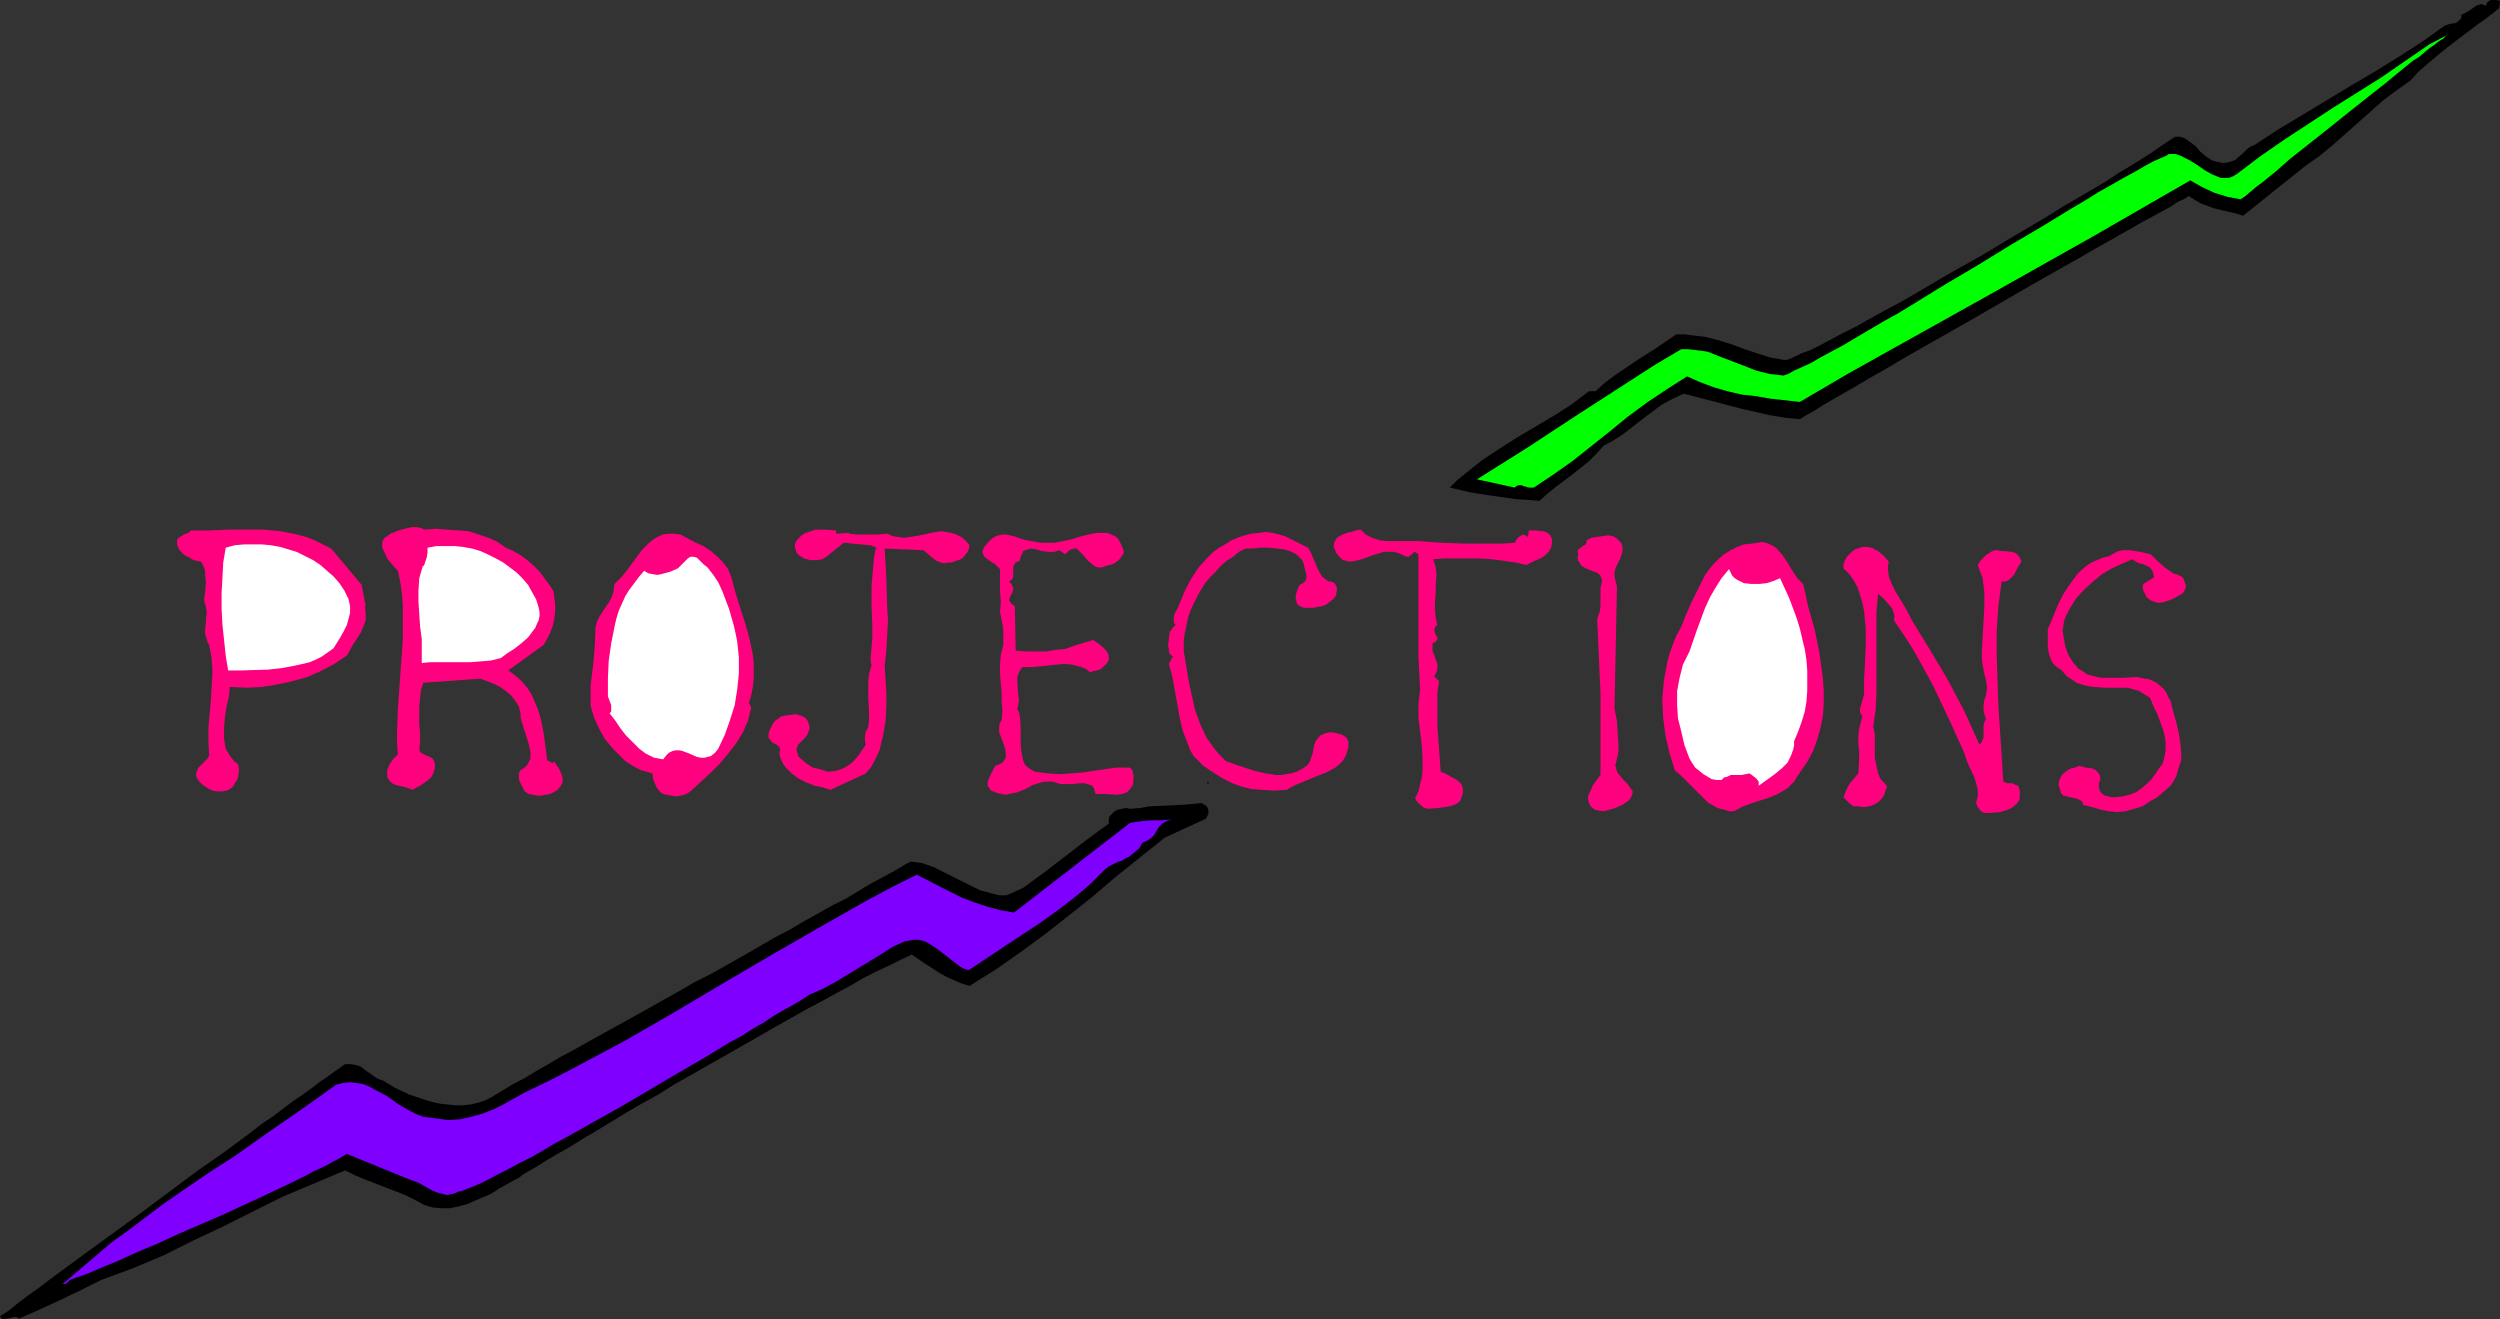 <?xml version="1.0" encoding="UTF-8" standalone="no"?>
<svg
   version="1.0"
   width="129.766mm"
   height="68.488mm"
   id="svg20"
   sodipodi:docname="Projections 3.wmf"
   xmlns:inkscape="http://www.inkscape.org/namespaces/inkscape"
   xmlns:sodipodi="http://sodipodi.sourceforge.net/DTD/sodipodi-0.dtd"
   xmlns="http://www.w3.org/2000/svg"
   xmlns:svg="http://www.w3.org/2000/svg">
  <rect width="100%" height="100%" fill="#333333" stroke="none"/>
  <sodipodi:namedview
     id="namedview20"
     pagecolor="#ffffff"
     bordercolor="#000000"
     borderopacity="0.25"
     inkscape:showpageshadow="2"
     inkscape:pageopacity="0.0"
     inkscape:pagecheckerboard="0"
     inkscape:deskcolor="#d1d1d1"
     inkscape:document-units="mm" />
  <defs
     id="defs1">
    <pattern
       id="WMFhbasepattern"
       patternUnits="userSpaceOnUse"
       width="6"
       height="6"
       x="0"
       y="0" />
  </defs>
  <path
     style="fill:#000000;fill-opacity:1;fill-rule:evenodd;stroke:none"
     d="m 490.294,1.616 -2.262,1.777 -2.262,1.616 -4.686,3.555 -2.262,1.777 -2.101,1.777 -2.101,1.777 -1.778,1.939 -2.747,1.939 -2.586,1.939 -10.019,8.887 -2.586,2.101 -2.747,1.939 v 0 l -12.12,9.695 -1.454,-0.485 -1.454,-0.323 -2.747,-0.646 -1.293,-0.485 -1.293,-0.485 -1.131,-0.646 -1.293,-0.808 -0.97,0.646 -1.131,0.485 -1.454,0.969 -1.778,0.969 -1.778,0.969 -2.101,1.131 -2.262,1.293 -2.262,1.293 -2.586,1.454 -2.586,1.454 -2.747,1.616 -2.909,1.616 -5.979,3.393 -6.141,3.555 -6.141,3.555 -5.979,3.393 -5.979,3.393 -2.747,1.616 -2.747,1.616 -2.586,1.454 -2.424,1.454 -2.262,1.293 -2.262,1.293 -1.939,1.131 -1.778,1.131 -1.454,0.808 -1.293,0.808 -3.07,-0.323 -2.909,-0.485 -5.656,-1.293 -5.494,-1.454 -5.656,-1.454 -2.101,0.969 -2.101,1.131 -1.778,1.293 -1.939,1.454 -3.717,2.908 -1.939,1.293 -2.101,1.131 -1.454,1.616 -1.454,1.454 -3.232,2.585 -3.232,2.424 -1.616,1.293 -1.616,1.454 -4.686,-0.323 -4.525,-0.646 -4.202,-0.646 -4.202,-0.969 1.454,-1.454 1.616,-1.293 3.232,-2.585 3.394,-2.262 3.555,-2.262 3.555,-2.101 3.555,-2.101 3.555,-2.262 3.394,-2.585 h 1.293 l 1.778,-1.616 1.939,-1.454 4.04,-2.747 4.04,-2.585 4.04,-2.747 h 1.616 l 1.293,0.162 2.747,0.323 2.586,0.646 2.586,0.808 2.586,0.969 2.424,0.808 2.586,0.808 2.747,0.485 h 0.485 l 0.485,-0.162 1.131,-0.485 1.293,-0.646 1.778,-0.646 1.939,-0.969 2.101,-1.131 2.424,-1.293 2.586,-1.293 2.586,-1.454 2.909,-1.616 3.07,-1.616 3.07,-1.777 6.302,-3.716 6.626,-3.716 6.464,-3.878 6.302,-3.716 3.07,-1.939 3.07,-1.777 2.747,-1.616 2.747,-1.616 2.424,-1.616 2.424,-1.454 2.101,-1.293 1.778,-1.131 1.616,-1.131 1.454,-0.969 0.97,-0.646 0.485,-0.323 0.323,-0.162 h 0.808 l 0.646,0.162 0.646,0.323 0.646,0.485 1.131,0.808 0.97,1.131 1.131,0.969 1.293,0.808 0.646,0.162 0.646,0.162 0.808,0.162 0.97,-0.162 0.646,-0.162 0.808,-0.323 0.485,-0.485 0.646,-0.485 1.131,-1.131 0.646,-0.485 0.808,-0.323 4.686,-3.07 4.848,-2.908 9.373,-5.655 4.686,-2.747 4.686,-2.908 4.525,-2.908 4.525,-3.232 0.485,-0.162 0.485,-0.162 1.131,-0.162 0.485,-0.323 0.323,-0.323 0.323,-0.323 V 2.908 l 0.646,-0.323 0.646,-0.323 0.485,-0.323 1.131,-0.808 0.485,-0.162 0.646,-0.162 0.808,0.323 0.162,-0.485 0.162,-0.323 0.323,-0.162 L 488.678,0 h 0.97 l 0.808,0.162 z"
     id="path1" />
  <path
     style="fill:#00ff00;fill-opacity:1;fill-rule:evenodd;stroke:none"
     d="m 439.551,39.102 -2.586,-0.485 -2.586,-0.808 -2.424,-1.131 -2.262,-1.293 -19.069,10.987 -19.23,10.826 -19.392,10.826 -9.534,5.332 -9.373,5.494 -2.909,-0.323 -2.909,-0.323 -2.747,-0.485 -2.909,-0.323 -2.747,-0.646 -2.747,-0.808 -2.586,-0.969 -2.586,-1.131 -4.04,2.585 -3.878,2.585 -3.717,2.747 -3.555,2.908 -7.11,5.655 -3.878,2.747 -3.878,2.585 h -0.485 -0.485 l -1.131,-0.323 -0.323,-0.162 h -0.485 l -0.485,0.162 -0.323,0.323 -7.434,-1.616 10.019,-6.302 9.858,-6.463 10.019,-6.463 5.01,-3.232 5.171,-3.07 h 1.293 l 1.454,0.162 1.293,0.162 1.131,0.162 2.424,0.969 4.686,1.777 2.424,0.969 1.293,0.323 1.293,0.323 1.454,0.162 1.293,0.162 0.97,-0.323 1.131,-0.646 1.454,-0.646 1.778,-0.808 1.939,-1.131 2.101,-1.131 2.424,-1.293 2.424,-1.454 2.747,-1.616 2.747,-1.616 2.909,-1.616 2.909,-1.777 6.302,-3.878 6.302,-3.716 6.302,-3.878 6.302,-3.716 2.909,-1.777 2.909,-1.777 2.747,-1.616 2.586,-1.616 2.586,-1.454 2.262,-1.293 2.101,-1.131 1.939,-1.131 1.778,-0.969 1.454,-0.646 1.131,-0.485 0.485,-0.323 h 0.485 0.808 l 0.97,0.323 1.616,0.808 1.616,0.969 1.616,1.131 1.454,0.808 0.808,0.323 0.808,0.323 h 0.808 0.808 l 0.808,-0.323 0.808,-0.485 4.686,-3.555 4.686,-3.232 4.686,-3.07 4.686,-3.07 9.534,-5.978 4.686,-3.232 4.686,-3.232 3.717,-1.939 -0.485,0.323 -0.485,0.485 -0.808,0.485 -0.808,0.646 -0.97,0.646 -0.97,0.808 -1.131,0.969 -1.293,0.808 -2.586,2.101 -2.747,2.262 -3.07,2.424 -3.07,2.424 -6.464,5.171 -3.07,2.424 -3.07,2.424 -2.747,2.424 -2.586,2.101 -1.293,0.969 -0.97,0.808 -1.131,0.969 z"
     id="path2" />
  <path
     style="fill:#ff007f;fill-opacity:1;fill-rule:evenodd;stroke:none"
     d="m 70.942,114.722 0.808,4.201 h -0.162 l 0.162,1.454 v 1.293 l -0.485,1.293 -0.485,1.131 -1.454,2.262 -1.293,2.262 -2.424,1.616 -2.747,1.454 -2.586,1.131 -2.909,0.808 -2.909,0.646 -3.07,0.485 -3.07,0.162 -3.232,-0.162 -0.162,1.777 -0.485,2.101 -0.323,2.101 -0.162,2.101 v 2.101 l 0.162,0.969 0.162,0.969 0.485,0.808 0.485,0.808 0.646,0.808 0.808,0.646 0.162,0.808 v 0.646 l -0.162,0.969 -0.162,0.646 -0.485,0.646 -0.323,0.646 -0.646,0.485 -0.646,0.323 -0.97,0.162 h -0.808 l -0.97,-0.162 -0.646,-0.323 -0.808,-0.485 -0.646,-0.485 -0.485,-0.485 -0.485,-0.646 -0.162,-0.808 0.162,-0.646 0.323,-0.646 0.323,-0.323 0.485,-0.485 0.485,-0.485 0.485,-0.485 0.323,-0.646 -0.162,-2.585 v -2.747 l 0.485,-5.494 0.162,-2.747 0.162,-2.747 -0.162,-2.585 -0.485,-2.747 -0.323,-0.485 -0.162,-0.646 -0.323,-0.969 v -1.131 l 0.162,-0.969 v -0.969 l 0.162,-1.131 -0.162,-1.131 -0.323,-1.131 v -0.808 l 0.162,-0.969 0.162,-2.101 -0.162,-1.131 v -0.969 l -0.323,-0.969 -0.485,-0.808 -1.454,-0.323 -1.131,-0.646 -0.646,-0.323 -0.485,-0.485 -0.485,-0.485 -0.323,-0.646 -0.162,-0.485 v -0.323 -0.646 l 0.323,-0.323 0.485,-0.323 0.485,-0.323 0.485,-0.162 0.646,-0.323 0.323,-0.323 h 3.555 l 3.717,-0.162 h 3.394 3.555 l 3.394,0.323 3.232,0.646 1.778,0.485 1.616,0.646 1.616,0.808 1.616,0.808 z"
     id="path3" />
  <path
     style="fill:#ff007f;fill-opacity:1;fill-rule:evenodd;stroke:none"
     d="m 99.222,107.451 1.454,0.646 1.454,0.808 1.293,0.969 1.293,1.131 1.131,1.131 0.97,1.293 0.97,1.293 0.808,1.293 0.162,1.293 0.162,1.293 v 1.293 l -0.162,1.454 -0.323,1.454 -0.485,1.293 -0.646,1.293 -0.646,1.131 -6.949,5.009 1.131,0.808 0.97,0.808 0.808,0.808 0.808,0.969 0.646,0.969 0.485,0.969 0.97,2.262 0.646,2.262 0.485,2.424 0.646,5.009 v 0.323 l 0.323,0.162 0.646,0.323 h 0.323 l 0.162,-0.162 v -0.162 0 l 0.323,0.646 0.485,0.646 0.323,0.646 0.323,0.808 0.162,0.646 v 0.808 l -0.323,0.646 -0.646,0.808 -0.808,0.485 -0.646,0.323 -0.97,0.162 -0.808,0.162 h -0.808 l -0.808,-0.162 -0.808,-0.162 -0.808,-0.485 -0.485,-0.969 -0.485,-0.969 -0.162,-0.485 v -0.646 -0.485 l 0.323,-0.646 0.808,-0.485 0.485,-0.485 0.323,-0.646 0.323,-0.646 v -0.646 -0.646 l -0.323,-1.454 -0.485,-1.616 -0.485,-1.454 -0.485,-1.616 -0.162,-0.646 v -0.808 l -0.323,-1.293 -0.808,-1.293 -0.808,-0.969 -0.97,-0.808 -1.131,-0.808 -1.293,-0.646 -2.586,-0.969 -11.15,0.808 -0.485,1.454 -0.162,1.616 -0.162,1.616 v 3.555 l 0.162,1.777 v 1.616 l -0.162,1.293 0.162,0.646 0.485,0.323 0.97,0.485 0.485,0.162 0.485,0.323 0.323,0.485 0.162,0.646 v 0.808 l -0.323,0.969 -0.323,0.646 -0.646,0.646 -1.616,1.131 -0.646,0.323 -0.808,0.485 -1.293,-0.485 -1.454,-0.323 -0.646,-0.162 -0.646,-0.323 -0.646,-0.646 -0.323,-0.646 v -0.646 -0.646 l 0.485,-1.131 0.646,-0.969 0.97,-0.969 -0.162,-2.101 v -2.262 l 0.162,-4.524 0.646,-9.048 0.323,-4.524 v -4.686 -2.262 l -0.162,-2.101 -0.323,-2.262 -0.485,-2.262 -0.646,-0.646 -1.454,-1.777 -0.485,-1.131 -0.485,-0.969 v -0.485 -0.485 l 0.162,-0.485 0.323,-0.485 0.485,-0.323 0.646,-0.485 1.616,-0.646 1.778,-0.485 0.97,-0.162 h 0.808 l 0.808,0.162 0.646,0.323 2.262,-0.162 2.101,0.162 2.262,0.162 2.101,0.162 1.939,0.646 1.939,0.646 1.778,0.808 z"
     id="path4" />
  <path
     style="fill:#ff007f;fill-opacity:1;fill-rule:evenodd;stroke:none"
     d="m 164.024,104.704 2.747,-0.162 -0.323,0.162 v 0 l 1.939,0.162 h 1.939 1.939 l 1.778,-0.162 1.131,0.485 1.131,0.162 0.97,0.162 1.131,-0.162 2.101,-0.323 2.101,-0.485 2.101,-0.323 0.97,0.162 0.97,0.162 0.97,0.323 0.97,0.485 0.808,0.646 0.808,0.969 -0.162,0.808 -0.323,0.646 -0.485,0.646 -0.485,0.485 -0.646,0.323 -0.646,0.162 -0.808,0.323 h -0.646 l -0.808,0.162 -0.646,-0.162 -0.808,-0.323 -0.485,-0.323 -1.131,-0.969 -0.97,-0.808 -7.595,-0.323 0.323,5.817 0.162,5.655 0.162,2.747 -0.162,2.908 -0.162,2.908 -0.323,2.908 0.162,2.747 0.162,2.747 v 2.747 l -0.162,2.747 -0.485,2.747 -0.323,1.293 -0.323,1.454 -0.485,1.131 -0.646,1.293 -0.646,1.131 -0.97,1.131 -6.949,3.232 -1.454,-0.485 -1.616,-0.323 -1.616,-0.646 -1.616,-0.808 -1.293,-0.969 -1.131,-1.131 -0.485,-0.646 -0.323,-0.646 -0.323,-0.808 -0.162,-0.969 0.162,-0.323 v -0.323 l -0.162,-0.323 -0.323,-0.323 -1.131,-0.646 -0.323,-0.485 -0.323,-0.323 v -0.808 l 0.162,-0.646 0.323,-0.646 0.323,-0.646 0.485,-0.646 0.485,-0.323 0.646,-0.485 0.646,-0.162 0.97,-0.162 1.293,-0.162 0.485,0.162 0.646,0.162 0.646,0.323 0.323,0.323 0.323,0.485 0.162,0.646 0.162,0.646 -0.162,0.485 -0.323,0.808 -0.485,0.646 -0.646,0.646 -0.646,0.646 -0.323,0.808 v 0.323 l 0.162,0.485 0.162,0.646 0.485,0.485 1.131,0.969 1.293,0.808 1.454,0.323 1.454,0.485 1.454,-0.162 1.131,-0.323 0.97,-0.485 0.97,-0.646 0.808,-0.808 0.808,-0.969 1.293,-1.939 -0.162,-0.808 v -0.969 l 0.162,-0.808 0.485,-0.808 0.162,-1.454 v -1.454 l -0.162,-3.07 v -3.07 l 0.162,-1.454 0.485,-1.616 -0.162,-0.808 v -0.969 l 0.162,-1.777 0.162,-1.939 v -0.969 -1.131 l -0.162,-4.04 v -4.04 l 0.323,-3.716 0.162,-1.777 0.323,-1.777 h 0.323 l -0.485,-0.323 -0.808,-0.323 -1.778,-0.162 -1.939,-0.162 -0.97,-0.162 h -0.646 l -1.778,1.454 -0.808,0.646 -0.808,0.646 -0.808,0.485 -1.131,0.162 h -1.131 l -0.646,-0.162 -0.646,-0.162 -0.485,-0.323 -0.485,-0.323 -0.485,-0.485 -0.162,-0.485 -0.162,-0.646 v -0.485 l 0.162,-0.485 0.323,-0.485 0.808,-0.808 0.808,-0.485 0.97,-0.323 0.97,-0.323 h 1.939 l 2.101,0.162 z"
     id="path5" />
  <path
     style="fill:#ff007f;fill-opacity:1;fill-rule:evenodd;stroke:none"
     d="m 278.436,106.158 2.101,0.162 2.262,0.162 4.686,0.162 h 4.686 2.586 l 2.424,-0.162 0.162,-0.323 0.162,-0.323 0.646,-0.646 0.323,-0.162 0.323,-0.162 0.485,0.162 0.485,0.323 0.162,-1.293 h 1.454 l 0.808,0.162 h 0.646 l 0.808,0.323 0.485,0.485 0.323,0.646 v 0.485 0.485 l -0.162,0.808 -0.485,0.808 -0.646,0.646 -0.646,0.485 -1.454,0.646 -1.616,0.808 -2.101,-0.485 -2.262,-0.323 -2.424,-0.323 -2.424,-0.162 h -2.424 -2.424 -2.101 l -2.101,0.162 0.485,1.616 0.162,1.454 -0.162,1.777 v 1.777 l -0.162,1.777 v 1.616 l 0.162,1.454 0.162,0.808 0.162,0.646 -0.323,0.162 -0.162,0.323 -0.162,0.485 0.162,0.485 0.162,0.485 0.323,0.485 v 0.323 l -0.323,0.485 -0.323,0.162 -0.323,0.162 v 0.646 0.808 l 0.323,0.808 0.323,0.969 0.323,0.808 v 0.808 l -0.162,0.808 -0.485,0.808 0.97,0.969 -0.323,2.262 v 2.262 4.363 l 0.323,4.363 0.323,4.524 0.808,0.323 0.646,0.323 0.808,0.485 0.646,0.323 0.646,0.485 0.485,0.485 0.323,0.808 v 0.969 l -0.162,0.485 -0.162,0.485 -0.162,0.485 -0.323,0.323 -0.808,0.485 -0.97,0.323 -2.101,0.323 -2.101,0.162 -0.808,-0.162 -0.808,-0.646 -0.646,-0.646 -0.323,-0.646 0.646,-1.293 0.323,-1.454 0.323,-1.131 0.162,-1.454 v -2.585 l -0.162,-2.585 -0.323,-2.585 -0.323,-2.747 v -2.585 l 0.162,-1.454 0.162,-1.293 -0.162,-3.393 -0.162,-3.232 v -6.786 -3.393 -9.856 l -0.485,-0.323 -0.323,-0.162 -0.323,0.323 -0.162,0.162 -0.646,0.485 h -0.323 l -0.485,-0.162 -0.97,-0.485 -1.131,-0.323 h -0.97 -0.97 l -2.101,0.646 -1.778,0.646 -0.97,0.323 -0.808,0.162 -0.97,0.162 -0.646,-0.162 -0.808,-0.162 -0.646,-0.646 -0.646,-0.808 -0.162,-0.485 -0.323,-0.646 0.162,-0.969 0.485,-0.808 0.485,-0.323 0.646,-0.323 0.808,-0.323 0.808,-0.162 0.97,-0.323 0.97,-0.162 0.485,0.485 0.485,0.485 1.293,0.646 1.454,0.485 1.454,0.162 h 4.686 z"
     id="path6" />
  <path
     style="fill:#ff007f;fill-opacity:1;fill-rule:evenodd;stroke:none"
     d="m 220.422,107.936 v 0.646 l -0.323,0.485 -0.323,0.485 -0.485,0.485 -0.485,0.323 -0.485,0.323 -1.293,0.323 -0.808,0.323 h -0.646 l -0.646,-0.162 -0.485,-0.323 -0.97,-0.808 -0.808,-0.969 -0.808,-0.808 -0.323,-0.323 -0.323,-0.323 h -0.485 l -0.646,0.162 -0.485,0.323 -0.646,0.646 -1.131,-0.808 -0.485,0.162 -0.485,0.162 h -1.293 l -1.131,-0.162 -1.131,-0.323 -1.131,-0.162 -0.485,0.162 -0.485,0.162 -0.485,0.162 -0.162,0.485 -0.323,0.646 -0.162,0.808 -0.485,0.162 -0.323,0.162 -0.323,0.485 -0.162,0.485 v 0.646 0.646 0.485 l -0.162,0.485 -0.646,0.485 0.485,0.485 0.162,0.485 0.162,0.323 v 0.323 l -0.162,0.485 -0.323,0.646 -0.162,0.323 -0.162,0.646 0.162,0.162 0.162,0.323 0.323,0.323 0.485,0.323 0.162,8.725 2.101,0.162 h 1.939 1.939 l 1.778,-0.323 1.939,-0.162 1.778,-0.646 3.717,-1.131 0.97,0.646 0.808,0.646 0.808,0.808 0.323,0.485 0.162,0.485 v 0.808 l -0.323,0.646 -0.485,0.485 -0.485,0.485 -0.485,0.323 -0.646,0.162 -1.293,0.323 -0.808,-0.646 -0.808,-0.323 -1.778,-0.485 -1.616,-0.162 -1.616,0.162 -1.616,0.162 -1.616,0.162 -1.616,0.162 h -1.778 l -0.323,0.485 -0.323,0.485 -0.323,0.969 v 0.969 l 0.162,2.424 0.162,0.969 -0.162,1.131 -0.162,0.808 0.323,0.646 0.162,0.646 0.162,1.777 v 1.777 1.777 l 0.162,1.777 0.162,0.808 0.162,0.808 0.323,0.808 0.485,0.485 0.646,0.485 0.808,0.485 1.293,0.162 1.293,0.162 2.424,0.162 2.101,-0.162 2.262,-0.162 2.101,-0.323 2.262,-0.323 2.262,-0.323 h 2.586 l 0.323,0.162 0.323,0.485 0.162,0.808 v 1.131 l -0.162,0.969 -0.323,0.323 -0.162,0.323 -0.646,0.646 -0.97,0.323 -0.97,0.162 -2.262,-0.162 h -0.97 -0.97 l -0.162,-0.646 -0.162,-0.485 -0.323,-0.485 -0.485,-0.162 -0.485,-0.162 -0.485,-0.162 h -1.131 l -1.293,0.162 h -1.131 -1.131 l -0.646,-0.162 -0.97,-0.323 h -0.646 -0.808 l -0.808,0.162 -1.616,0.485 -1.454,0.808 -1.616,0.646 -1.616,0.323 -0.646,0.162 -0.808,-0.162 -0.808,-0.162 -0.808,-0.323 -0.485,-0.162 -0.162,-0.323 -0.485,-0.646 v -0.646 l 0.162,-0.646 0.646,-1.293 0.323,-0.646 0.323,-0.646 0.808,-0.323 0.646,-0.323 0.323,-0.485 0.323,-0.485 v -0.646 -0.485 l -0.323,-1.293 -0.485,-1.293 -0.485,-1.293 v -0.646 -0.646 l 0.162,-0.485 0.323,-0.646 0.162,-1.777 -0.162,-1.777 v -1.777 l -0.162,-1.777 -0.162,-1.777 v -1.939 l 0.162,-1.939 0.485,-1.939 v -3.07 l -0.323,-1.777 -0.162,-0.808 -0.162,-0.808 0.162,-1.939 -0.162,-2.101 v -2.101 -2.262 l -0.485,-0.485 -0.485,-0.485 -0.808,-0.485 -0.646,-0.485 -0.646,-0.485 -0.323,-0.646 v -0.323 -0.323 l 0.162,-0.323 0.162,-0.323 0.646,-0.808 0.646,-0.646 0.646,-0.485 0.808,-0.323 0.808,-0.162 h 0.808 l 1.454,0.323 1.778,0.646 1.616,0.323 1.778,0.323 h 0.808 0.808 1.131 l 0.97,-0.162 2.262,-0.485 2.101,-0.646 2.101,-0.485 0.97,-0.162 h 0.97 0.97 l 0.808,0.323 0.808,0.323 0.646,0.646 0.485,0.969 z"
     id="path7" />
  <path
     style="fill:#ff007f;fill-opacity:1;fill-rule:evenodd;stroke:none"
     d="m 256.621,107.451 0.485,0.808 0.485,1.131 0.808,1.939 0.485,0.969 0.485,0.808 0.808,0.646 0.485,0.323 h 0.485 l 0.646,0.323 0.323,0.485 0.162,0.485 v 0.323 l -0.162,1.131 -0.485,0.646 -0.808,0.646 -0.646,0.485 -0.808,0.323 -0.97,0.162 -0.808,0.162 h -0.97 -0.808 l -0.808,-0.323 -0.485,-0.323 -0.162,-0.485 -0.162,-0.646 v -0.646 l 0.323,-1.131 0.485,-0.969 0.323,-0.162 0.323,-0.162 0.485,-0.485 0.162,-0.646 v -0.485 l -0.323,-1.293 -0.323,-1.293 -0.485,-0.646 -0.485,-0.485 -0.646,-0.485 -0.646,-0.323 -1.454,-0.485 -1.454,-0.162 -1.616,-0.162 h -1.616 l -1.454,0.162 h -1.454 l -1.293,0.646 -1.131,0.969 -1.293,0.808 -1.131,0.969 -0.97,1.131 -1.131,1.131 -0.97,1.131 -0.808,1.293 -0.808,1.454 -0.646,1.293 -0.646,1.454 -0.485,1.454 -0.323,1.616 -0.323,1.454 -0.162,1.616 v 1.616 l 0.97,5.978 0.646,2.908 0.646,2.908 0.97,2.585 0.646,1.454 0.646,1.293 0.808,1.131 0.808,1.131 0.97,1.131 1.131,1.131 1.778,0.646 1.939,0.646 1.939,0.646 2.101,0.485 2.101,0.323 h 0.97 l 0.97,-0.162 1.131,-0.162 0.97,-0.323 0.97,-0.485 0.97,-0.646 0.323,-0.323 0.323,-0.485 0.323,-0.969 0.323,-0.969 0.162,-1.131 0.323,-0.969 0.646,-0.808 0.323,-0.323 0.646,-0.323 0.485,-0.162 0.808,-0.162 1.131,0.162 1.131,0.323 0.808,0.485 0.485,0.808 v 1.131 l -0.323,1.131 -0.323,0.808 -0.485,0.808 -0.646,0.646 -0.808,0.646 -1.778,0.969 -2.101,0.808 -1.939,0.808 -1.939,0.808 -0.97,0.485 -0.808,0.485 -2.586,0.162 -2.262,-0.162 -2.101,-0.162 -1.939,-0.485 -1.778,-0.646 -1.939,-0.969 -1.778,-1.131 -1.939,-1.293 -0.97,-0.969 -0.97,-0.969 -0.646,-1.131 -0.485,-1.293 -0.97,-2.424 -0.646,-2.747 -0.485,-2.747 -0.485,-2.747 -0.485,-2.585 -0.646,-2.424 0.808,-1.454 -0.485,-0.323 -0.323,-0.485 v -0.646 l -0.162,-0.646 0.162,-1.293 0.162,-1.454 0.323,-0.323 0.162,-0.323 0.323,-0.323 0.323,-0.323 -0.323,-0.646 v -0.485 -0.485 l 0.162,-0.646 0.646,-1.131 0.162,-0.485 0.162,-0.323 0.97,-2.424 1.293,-2.424 1.454,-2.262 1.939,-2.101 0.97,-0.969 1.131,-0.808 1.131,-0.646 1.293,-0.808 1.131,-0.485 1.454,-0.485 1.293,-0.323 1.454,-0.162 1.454,-0.162 1.293,0.162 1.293,0.323 1.131,0.323 2.262,1.131 z"
     id="path8" />
  <path
     style="fill:#ff007f;fill-opacity:1;fill-rule:evenodd;stroke:none"
     d="m 143.501,113.268 0.808,3.07 0.97,3.07 0.97,3.07 0.808,2.908 0.646,3.07 0.162,1.616 v 1.454 1.616 l -0.162,1.616 -0.323,1.616 -0.485,1.616 v -0.162 l 0.485,0.969 -0.323,1.293 -0.323,1.293 -0.485,1.131 -0.485,1.131 -1.293,2.101 -1.616,2.101 -1.616,1.939 -1.778,1.777 -1.939,1.777 -1.939,1.777 -0.646,0.485 -0.646,0.323 -0.808,0.162 -0.97,0.162 -0.808,-0.162 -0.808,-0.162 -0.808,-0.162 -0.646,-0.485 -0.646,-0.808 -0.323,-0.808 -0.323,-0.808 -0.162,-1.131 -1.131,-0.323 -1.131,-0.323 -0.97,-0.485 -1.131,-0.646 -0.97,-0.646 -0.808,-0.808 -1.616,-1.616 -1.616,-1.939 -1.131,-2.101 -0.97,-2.101 -0.646,-2.262 v -2.101 -1.939 l 0.485,-3.878 0.323,-3.716 0.162,-3.878 0.323,-1.131 0.485,-0.969 0.646,-0.969 0.646,-0.969 0.646,-0.969 0.485,-0.969 0.323,-1.131 0.162,-1.293 0.646,-0.646 0.808,-0.808 1.293,-1.616 2.586,-3.555 1.454,-1.454 0.808,-0.646 0.808,-0.485 0.97,-0.485 1.131,-0.162 h 1.131 l 1.293,0.162 3.07,1.616 1.454,0.646 1.454,0.969 1.293,1.131 1.131,1.131 0.97,1.293 z"
     id="path9" />
  <path
     style="fill:#ff007f;fill-opacity:1;fill-rule:evenodd;stroke:none"
     d="m 318.352,107.612 -0.162,0.969 -0.323,0.969 -0.808,1.616 -0.323,0.969 v 0.808 l 0.162,0.969 0.162,0.485 0.162,0.646 -0.485,23.914 0.485,2.585 0.162,2.585 0.162,2.747 -0.162,1.293 -0.323,1.293 -0.162,0.646 0.162,0.646 0.162,0.646 0.323,0.485 0.808,0.969 0.97,0.969 0.646,0.969 0.323,0.323 v 0.485 l -0.162,0.485 -0.323,0.646 -0.485,0.485 -0.97,0.646 -1.454,0.646 -1.616,0.485 -0.808,0.162 -0.97,-0.162 -0.646,-0.162 -0.808,-0.646 -0.323,-0.646 -0.162,-0.646 v -0.808 l 0.323,-0.646 0.646,-1.454 0.485,-0.646 0.323,-0.485 0.646,-0.808 v -4.363 -7.917 -3.716 l -0.323,-7.271 -0.323,-7.11 0.162,-0.808 0.323,-0.808 0.162,-1.131 v -3.555 l 0.162,-0.808 0.162,-0.646 -0.162,-0.485 -0.162,-0.485 -0.323,-0.323 -0.485,-0.323 -0.97,-0.323 -1.131,-0.485 -0.808,-0.485 -0.323,-0.485 -0.323,-0.485 -0.162,-0.485 0.162,-0.808 -0.162,-0.485 0.162,-0.485 0.323,-0.162 0.323,-0.323 0.808,-0.485 0.162,-0.323 v -0.485 l 0.97,-0.485 0.97,-0.162 1.131,-0.162 1.131,-0.162 0.97,0.162 0.808,0.485 0.485,0.485 0.323,0.323 0.162,0.485 z"
     id="path10" />
  <path
     style="fill:#ffffff;fill-opacity:1;fill-rule:evenodd;stroke:none"
     d="m 68.357,117.469 0.323,1.454 v 1.293 l -0.323,1.293 -0.323,1.131 -0.646,1.293 -0.646,1.131 -1.293,2.101 -1.131,0.808 -1.131,0.808 -1.293,0.646 -1.131,0.485 -2.747,0.646 -2.586,0.485 -2.747,0.323 -5.333,0.162 h -2.586 l -0.485,-2.908 -0.323,-3.07 -0.323,-3.07 -0.162,-3.07 v -3.07 l 0.162,-2.908 0.162,-3.07 0.485,-2.908 1.778,-0.485 1.778,-0.162 h 1.778 1.778 l 1.778,0.162 1.778,0.323 1.616,0.485 1.616,0.485 1.616,0.808 1.616,0.808 1.454,0.969 1.293,1.131 1.293,1.131 1.131,1.293 0.97,1.454 z"
     id="path11" />
  <path
     style="fill:#ff007f;fill-opacity:1;fill-rule:evenodd;stroke:none"
     d="m 353.742,114.56 0.485,2.101 0.485,2.262 1.293,4.524 0.97,4.847 0.323,2.424 0.323,2.424 0.162,2.424 v 2.424 l -0.162,2.424 -0.485,2.424 -0.646,2.262 -0.808,2.262 -1.131,2.101 -1.454,2.101 -0.646,0.969 -0.485,0.808 -0.646,0.646 -0.646,0.646 -1.616,0.969 -1.778,0.808 -3.555,1.131 -1.778,0.646 -1.778,0.969 h -0.97 l -0.97,-0.323 -0.808,-0.162 -0.808,-0.323 -1.616,-0.969 -1.293,-1.293 -1.293,-1.293 -0.646,-0.646 -0.646,-0.646 -1.293,-1.293 -1.293,-1.131 -0.97,-3.232 -0.808,-3.393 -0.485,-3.716 -0.162,-3.555 0.162,-1.939 0.162,-1.777 0.323,-1.777 0.323,-1.777 0.485,-1.777 0.646,-1.777 0.646,-1.616 0.97,-1.777 0.97,-2.424 1.131,-2.585 1.293,-2.585 1.293,-2.585 0.808,-1.131 0.97,-1.131 0.97,-0.969 0.97,-0.808 1.293,-0.808 1.293,-0.646 1.293,-0.485 1.616,-0.162 1.131,-0.162 0.808,-0.162 0.808,0.162 0.808,0.323 0.646,0.323 0.646,0.485 1.131,1.293 0.97,1.454 0.97,1.616 0.97,1.454 z"
     id="path12" />
  <path
     style="fill:#ffffff;fill-opacity:1;fill-rule:evenodd;stroke:none"
     d="m 105.686,119.246 0.162,0.808 v 0.808 l -0.162,0.808 -0.323,0.646 -0.323,0.808 -0.485,0.646 -0.97,1.293 -1.293,1.131 -1.454,1.131 -1.293,0.808 -1.293,0.969 -1.939,0.485 -1.939,0.162 -2.101,0.162 h -7.918 l -1.616,0.162 v -2.262 -2.424 l -0.323,-2.424 -0.323,-4.847 v -2.262 l 0.162,-2.424 0.323,-1.131 0.323,-1.131 0.323,-0.323 0.162,-0.485 0.323,-0.969 0.162,-0.969 v -0.969 l 1.778,-0.323 h 1.778 1.778 l 1.616,0.162 1.778,0.323 1.616,0.485 1.454,0.646 1.616,0.808 1.454,0.808 1.293,0.969 1.293,0.969 1.131,1.131 1.131,1.293 0.808,1.454 0.808,1.454 z"
     id="path13" />
  <path
     style="fill:#ff007f;fill-opacity:1;fill-rule:evenodd;stroke:none"
     d="m 370.548,110.198 -0.162,0.808 v 0.646 l 0.162,1.454 0.646,1.616 0.646,1.293 1.778,2.908 0.808,1.454 0.646,1.293 3.555,5.817 3.555,5.978 1.616,3.07 1.616,3.07 1.454,3.232 1.454,3.232 0.485,-0.485 0.162,-0.485 0.162,-0.485 v -2.101 l 0.162,-0.808 0.323,-0.646 -0.323,-0.969 -0.162,-0.808 v -0.969 l 0.162,-0.969 0.323,-0.969 0.162,-0.969 v -0.969 l -0.162,-0.969 -0.323,-1.293 -0.323,-1.616 -0.162,-1.454 v -1.293 l 0.162,-3.07 0.162,-2.908 0.162,-2.908 v -2.747 l -0.162,-1.293 -0.162,-1.454 -0.485,-1.293 -0.485,-1.293 0.646,-0.969 0.97,-0.969 0.485,-0.323 0.485,-0.323 0.646,-0.323 h 0.646 l 0.646,0.162 h 0.646 l 1.454,0.162 0.646,0.162 0.485,0.323 0.485,0.646 0.162,0.323 0.162,0.485 -0.808,1.293 -0.646,1.293 -0.485,0.485 -0.485,0.485 -0.646,0.323 h -0.808 l -0.646,4.847 -0.323,4.847 v 4.847 l 0.162,4.847 0.162,4.847 0.646,9.856 0.323,5.171 0.808,0.323 h 0.97 l 0.646,0.323 0.485,0.162 0.162,0.323 0.162,0.808 v 0.646 0.646 l -0.162,0.485 -0.323,0.485 -0.323,0.323 -0.808,0.646 -1.131,0.485 -1.131,0.323 -2.101,0.162 h -0.485 -0.485 l -0.646,-0.323 -0.646,-0.808 -0.323,-0.808 0.162,-0.646 0.162,-0.646 v -1.293 l -0.323,-1.293 -0.323,-1.131 -1.131,-2.424 -0.485,-1.131 -0.323,-1.131 -3.07,-6.786 -3.232,-6.786 -1.778,-3.232 -1.778,-3.232 -1.939,-3.07 -2.101,-3.07 0.162,-0.808 -0.162,-0.646 -0.323,-0.808 -0.485,-0.646 -1.131,-1.293 -1.131,-0.969 -0.323,3.393 v 3.393 6.463 6.302 l -0.162,3.232 -0.485,3.232 0.323,1.454 v 1.454 3.232 l 0.323,1.616 0.323,1.454 0.323,0.808 0.485,0.646 0.485,0.485 0.485,0.646 -0.323,0.808 -0.323,0.969 -0.485,0.646 -0.646,0.646 -0.808,0.485 -0.97,0.323 -0.97,0.162 -1.131,-0.162 h -0.485 -0.485 l -0.646,-0.485 -0.646,-0.646 -0.646,-0.646 0.485,-1.293 0.646,-1.293 0.808,-0.969 0.97,-1.131 0.162,-2.908 v -1.454 l -0.162,-1.454 v -1.454 l 0.162,-1.454 0.323,-1.293 0.323,-1.293 -0.323,-0.323 -0.162,-0.485 v -0.485 l 0.162,-0.646 0.323,-1.131 0.323,-1.131 v -2.908 l 0.162,-3.07 0.162,-3.393 v -3.555 l -0.162,-1.616 -0.162,-1.777 -0.323,-1.616 -0.485,-1.616 -0.485,-1.454 -0.808,-1.454 -0.808,-1.131 -1.131,-1.131 v -0.808 l 0.323,-0.808 0.323,-0.646 0.485,-0.485 0.485,-0.485 0.646,-0.485 1.454,-0.485 h 0.97 l 0.808,0.162 0.646,0.323 0.646,0.323 1.131,0.969 z"
     id="path14" />
  <path
     style="fill:#ff007f;fill-opacity:1;fill-rule:evenodd;stroke:none"
     d="m 428.24,113.268 0.323,0.808 0.323,0.969 -0.162,0.323 -0.162,0.485 -0.162,0.323 -0.323,0.323 -1.778,0.969 -0.808,0.323 -0.97,0.323 -0.97,0.162 -0.808,-0.162 -0.808,-0.323 -0.485,-0.323 -0.323,-0.323 -0.323,-0.646 -0.323,-0.646 -0.162,-0.646 0.162,-0.646 2.101,-1.293 -0.162,-0.808 -0.162,-0.485 -0.485,-0.646 -0.646,-0.323 -0.646,-0.323 -0.808,-0.162 -0.646,-0.323 -0.646,-0.485 -1.939,0.808 -2.101,0.969 -1.939,1.131 -1.778,1.454 -1.778,1.616 -1.616,1.777 -1.293,2.101 -0.485,0.969 -0.485,1.131 -0.162,0.969 -0.162,1.131 0.162,0.969 0.162,0.969 0.162,0.969 0.323,0.969 0.323,0.808 0.485,0.808 0.485,0.808 0.485,0.485 0.485,0.646 0.646,0.323 1.131,0.808 1.293,0.323 1.454,0.323 h 1.293 2.909 l 2.909,-0.162 1.293,0.323 1.131,0.162 1.293,0.646 0.97,0.808 0.485,0.485 0.485,0.646 0.323,0.808 0.485,0.808 0.485,1.939 0.646,2.262 0.485,2.101 0.323,2.101 0.162,2.101 v 1.131 l -0.323,0.969 -0.323,0.969 -0.323,1.131 -0.485,0.969 -0.646,0.969 -1.293,1.131 -1.293,1.131 -1.454,0.808 -1.454,0.969 -1.616,0.485 -1.616,0.485 -1.778,0.162 -1.778,-0.162 -0.646,-0.162 -0.808,-0.162 -1.131,-0.323 -1.131,-0.323 -1.293,-0.323 0.162,-0.323 -0.485,-0.485 -0.646,-0.323 -0.646,-0.162 -0.808,-0.162 -0.646,-0.162 -0.646,-0.162 -0.485,-0.485 -0.162,-0.646 -0.162,-0.485 -0.162,-0.485 0.162,-0.969 0.323,-0.646 0.485,-0.646 0.646,-0.485 0.808,-0.485 0.808,-0.162 0.808,-0.323 1.293,0.323 1.293,0.162 0.646,0.323 0.485,0.485 0.323,0.485 0.162,0.808 -0.323,0.808 v 0.808 l 0.162,0.646 0.323,0.485 0.646,0.485 0.646,0.162 0.646,0.162 h 0.808 l 1.454,-0.162 1.293,-0.323 1.293,-0.485 1.131,-0.808 0.97,-0.808 0.97,-0.969 0.808,-1.131 0.646,-0.969 0.646,-0.808 0.323,-0.969 0.162,-0.808 0.162,-0.969 v -1.777 l -0.323,-1.777 -0.646,-1.777 -0.646,-1.777 -0.808,-1.616 -0.646,-1.616 -1.131,-0.646 -0.97,-0.646 -1.131,-0.323 -1.131,-0.323 h -2.262 -2.262 l -2.262,-0.162 -1.131,-0.162 -1.131,-0.323 -0.97,-0.323 -0.97,-0.646 -0.97,-0.646 -0.97,-1.131 -0.97,-0.646 -0.808,-0.808 -0.485,-0.969 -0.323,-1.131 -0.162,-1.131 v -1.131 -2.262 l 0.97,-2.262 0.97,-2.424 1.131,-2.262 1.293,-1.939 1.454,-1.939 0.808,-0.808 0.97,-0.808 0.97,-0.646 1.131,-0.485 1.131,-0.485 1.293,-0.323 0.808,-0.485 0.97,-0.485 0.97,-0.162 h 1.131 l 2.101,0.323 2.101,0.485 1.293,1.293 1.454,1.293 1.616,1.131 0.97,0.323 z"
     id="path15" />
  <path
     style="fill:#ffffff;fill-opacity:1;fill-rule:evenodd;stroke:none"
     d="m 143.985,122.801 0.323,1.454 0.323,1.616 0.323,3.07 v 3.232 l -0.323,3.07 -0.485,3.07 -0.97,3.07 -0.97,2.747 -1.293,2.747 -0.646,0.808 -0.808,0.646 -0.646,0.162 -0.646,0.162 h -0.646 l -0.808,-0.162 -1.454,-0.646 -1.293,-0.485 -0.646,-0.162 h -0.808 l -0.646,0.162 -0.646,0.323 -0.485,0.485 -0.646,0.808 -0.808,-0.162 -0.97,-0.162 -1.616,-0.808 -1.293,-0.969 -1.293,-1.293 -1.293,-1.293 -1.131,-1.454 -0.97,-1.454 -1.131,-1.454 0.323,-0.323 v -0.323 -0.969 l -0.323,-0.808 -0.162,-0.485 -0.162,-0.323 v -3.555 l 0.162,-3.555 0.485,-3.393 0.646,-3.232 0.323,-1.454 0.485,-1.616 0.646,-1.454 0.646,-1.454 0.808,-1.293 0.97,-1.293 0.97,-1.293 0.97,-1.131 0.808,0.485 0.808,0.162 0.97,0.162 0.808,-0.162 1.778,-0.485 1.454,-0.646 0.97,-0.969 0.97,-0.969 0.485,-0.323 h 0.646 l 0.646,0.162 0.323,0.323 0.323,0.323 0.646,0.646 0.808,0.646 1.131,1.454 0.97,1.454 0.808,1.777 1.293,3.393 z"
     id="path16" />
  <path
     style="fill:#ffffff;fill-opacity:1;fill-rule:evenodd;stroke:none"
     d="m 349.217,113.429 1.778,3.878 1.454,3.878 0.646,2.101 0.485,2.101 0.485,1.939 0.323,2.101 0.162,2.101 v 1.939 2.101 l -0.162,2.101 -0.323,1.939 -0.646,2.101 -0.646,1.777 -0.808,1.939 v 0.808 l -0.162,0.808 -0.485,1.293 -0.646,1.293 -0.97,0.969 -1.131,0.969 -1.293,0.969 -1.131,0.808 -1.131,0.808 v -0.485 -0.323 l -0.485,-0.646 -0.646,-0.485 -0.646,-0.485 -1.616,0.323 h -1.454 -0.646 l -0.646,0.323 -0.646,0.162 -0.485,0.485 h -0.97 l -0.97,-0.162 -0.808,-0.485 -0.808,-0.485 -1.616,-1.293 -0.646,-0.969 -0.485,-0.808 -0.97,-2.585 -0.646,-2.747 -0.646,-2.585 -0.162,-2.585 v -2.747 l 0.485,-2.585 0.323,-1.293 0.323,-1.293 0.646,-1.293 0.646,-1.293 1.454,-4.201 1.616,-4.363 0.97,-2.101 1.131,-1.939 1.131,-1.777 1.454,-1.777 0.323,0.646 0.323,0.646 0.485,0.485 0.485,0.323 1.293,0.646 1.454,0.162 h 1.616 l 1.454,-0.162 1.454,-0.485 z"
     id="path17" />
  <path
     style="fill:#000000;fill-opacity:1;fill-rule:evenodd;stroke:none"
     d="m 236.905,153.34 h 0.162 v 0.485 h -0.162 z"
     id="path18" />
  <path
     style="fill:#000000;fill-opacity:1;fill-rule:evenodd;stroke:none"
     d="m 236.582,160.611 -8.08,3.716 -4.848,3.878 -4.848,3.878 -4.525,3.878 -4.686,3.716 -4.525,3.555 -4.848,3.555 -4.848,3.393 -5.171,3.232 -1.616,-0.485 -1.454,-0.646 -1.454,-0.646 -1.454,-0.808 -2.747,-1.777 -2.586,-1.777 -2.101,0.969 -2.262,1.131 -2.424,1.131 -2.586,1.293 -2.747,1.616 -2.747,1.454 -2.909,1.616 -3.07,1.616 -6.302,3.555 -6.464,3.716 -13.09,7.433 -3.07,1.939 -3.232,1.777 -3.07,1.777 -2.909,1.777 -2.909,1.777 -2.747,1.616 -2.586,1.616 -2.586,1.454 -2.424,1.454 -0.97,0.646 -1.131,0.646 -1.939,1.131 -0.808,0.646 -0.97,0.485 -1.454,0.808 -1.454,0.808 -0.97,0.646 -0.808,0.485 -3.07,1.293 -1.454,0.646 -1.778,0.485 -1.616,0.323 h -1.616 l -1.778,-0.162 -1.616,-0.485 -1.778,-0.969 -1.939,-0.969 -7.918,-3.07 -1.939,-0.808 -1.939,-0.969 -6.141,2.585 -6.141,2.585 -5.818,2.908 -5.818,2.908 -5.818,2.747 -5.818,2.908 -6.141,2.585 -3.07,1.131 -3.07,1.131 -3.878,1.939 -4.04,1.939 -4.202,1.939 -4.04,1.777 -0.485,-0.323 H 2.747 l -1.131,0.323 H 1.131 L 0.646,258.851 0.323,258.69 0,258.205 l 1.778,-1.131 1.778,-1.454 1.939,-1.454 2.262,-1.616 2.101,-1.616 2.424,-1.777 2.424,-1.777 2.424,-1.777 5.333,-3.878 5.333,-3.878 10.827,-8.079 5.333,-3.716 5.01,-3.716 2.262,-1.777 2.424,-1.616 2.101,-1.616 1.939,-1.454 1.939,-1.293 1.778,-1.293 1.454,-1.131 1.454,-0.969 1.293,-0.969 0.97,-0.646 0.646,-0.485 0.485,-0.323 h 1.131 l 0.97,0.162 0.97,0.323 0.808,0.646 1.616,1.131 0.97,0.646 0.97,0.323 2.424,1.454 2.747,1.293 2.909,0.969 1.616,0.485 1.454,0.323 1.454,0.162 1.616,0.162 h 1.454 l 1.454,-0.162 1.454,-0.323 1.454,-0.485 1.293,-0.646 1.293,-0.808 1.616,-0.969 1.616,-0.969 1.939,-0.969 2.101,-1.293 2.262,-1.293 2.424,-1.454 2.747,-1.454 2.586,-1.454 2.909,-1.616 2.909,-1.616 6.141,-3.393 6.302,-3.555 3.07,-1.777 3.232,-1.616 6.302,-3.555 6.141,-3.555 3.07,-1.616 2.747,-1.616 2.909,-1.616 2.586,-1.454 2.586,-1.293 2.424,-1.454 2.101,-1.293 2.101,-1.131 1.778,-0.969 1.778,-0.969 1.293,-0.808 0.646,-0.323 0.646,-0.323 1.131,0.162 1.131,0.162 2.262,0.808 2.262,1.131 4.525,2.262 2.262,1.131 1.293,0.323 1.131,0.323 1.293,0.323 h 1.454 l 3.232,-1.454 4.202,-3.07 4.202,-3.232 4.202,-3.232 4.202,-3.07 v -0.808 l 0.162,-0.646 0.485,-0.485 0.485,-0.485 0.646,-0.323 0.808,-0.162 0.808,-0.162 0.808,0.162 1.939,-0.162 1.778,-0.323 3.394,-0.162 3.394,-0.162 1.778,-0.162 1.778,-0.162 0.485,0.323 0.485,0.323 0.162,0.323 0.162,0.323 v 0.485 0.323 z"
     id="path19" />
  <path
     style="fill:#7f00ff;fill-opacity:1;fill-rule:evenodd;stroke:none"
     d="m 229.795,160.772 -0.485,0.162 -0.485,0.162 -0.808,0.485 -0.646,0.646 -0.485,0.808 -0.485,0.808 -0.646,0.646 -0.808,0.485 -0.323,0.162 -0.485,0.162 -0.646,1.131 -0.97,0.808 -0.97,0.808 -0.97,0.485 -0.485,0.323 -0.646,0.162 -0.97,0.485 -0.97,0.485 -0.808,0.646 -2.909,2.908 -3.07,2.585 -3.394,2.585 -3.394,2.424 -7.11,4.686 -3.394,2.262 -3.394,2.262 -0.97,-0.323 -0.646,-0.323 -1.454,-1.131 -1.454,-1.131 -1.454,-1.131 -1.454,-0.969 -0.808,-0.485 -0.808,-0.323 -0.808,-0.162 h -0.808 l -0.97,0.162 -0.97,0.162 -2.424,1.131 -2.262,1.454 -4.525,2.747 -4.525,2.747 -2.424,1.293 -2.586,1.131 -1.454,0.969 -1.616,0.969 -1.778,0.969 -1.939,1.131 -1.939,1.293 -2.262,1.293 -2.262,1.454 -2.424,1.293 -5.01,3.07 -5.333,3.07 -10.666,6.302 -5.494,3.07 -5.171,2.908 -2.424,1.293 -2.424,1.454 -2.262,1.293 -2.262,1.131 -2.101,1.131 -1.939,0.969 -1.778,0.969 -1.616,0.808 -1.454,0.646 -1.293,0.485 -1.131,0.485 -0.808,0.162 -0.646,0.323 -0.808,0.162 -0.646,0.162 -0.646,-0.162 -1.293,-0.323 -1.131,-0.485 -2.586,-1.454 -1.293,-0.485 -1.293,-0.485 -11.474,-4.686 -0.808,0.485 -0.808,0.485 -0.97,0.485 -1.131,0.646 -1.293,0.646 -1.454,0.646 -1.454,0.808 -1.616,0.808 -3.394,1.616 -3.717,1.777 -3.878,1.777 -4.202,1.939 -8.242,3.555 -4.202,1.939 -3.878,1.616 -3.878,1.777 -3.555,1.454 -1.454,0.646 -1.616,0.646 -1.454,0.485 -1.293,0.485 -0.646,0.646 -0.323,0.162 h -0.485 l 3.232,-2.747 3.232,-2.747 3.232,-2.747 3.394,-2.424 6.626,-5.009 6.787,-4.686 3.394,-2.262 3.555,-2.262 6.626,-4.686 6.787,-4.686 6.787,-4.847 1.293,-0.323 1.454,-0.162 1.293,0.162 1.131,0.162 1.293,0.485 1.131,0.646 2.424,1.293 2.262,1.616 2.262,1.293 1.293,0.646 1.293,0.485 1.293,0.162 1.293,0.162 1.131,0.162 1.131,0.162 2.262,-0.162 2.262,-0.485 2.262,-0.646 2.101,-0.808 1.939,-0.969 4.04,-2.262 5.01,-2.424 5.01,-2.585 9.696,-5.171 9.534,-5.494 9.534,-5.655 9.373,-5.494 9.534,-5.494 9.696,-5.494 4.848,-2.585 4.848,-2.424 4.363,2.262 4.525,2.262 2.586,0.969 2.424,0.808 2.424,0.646 2.747,0.485 22.786,-17.612 v 0 l 2.262,-0.323 1.939,-0.162 h 1.939 z"
     id="path20" />
</svg>
